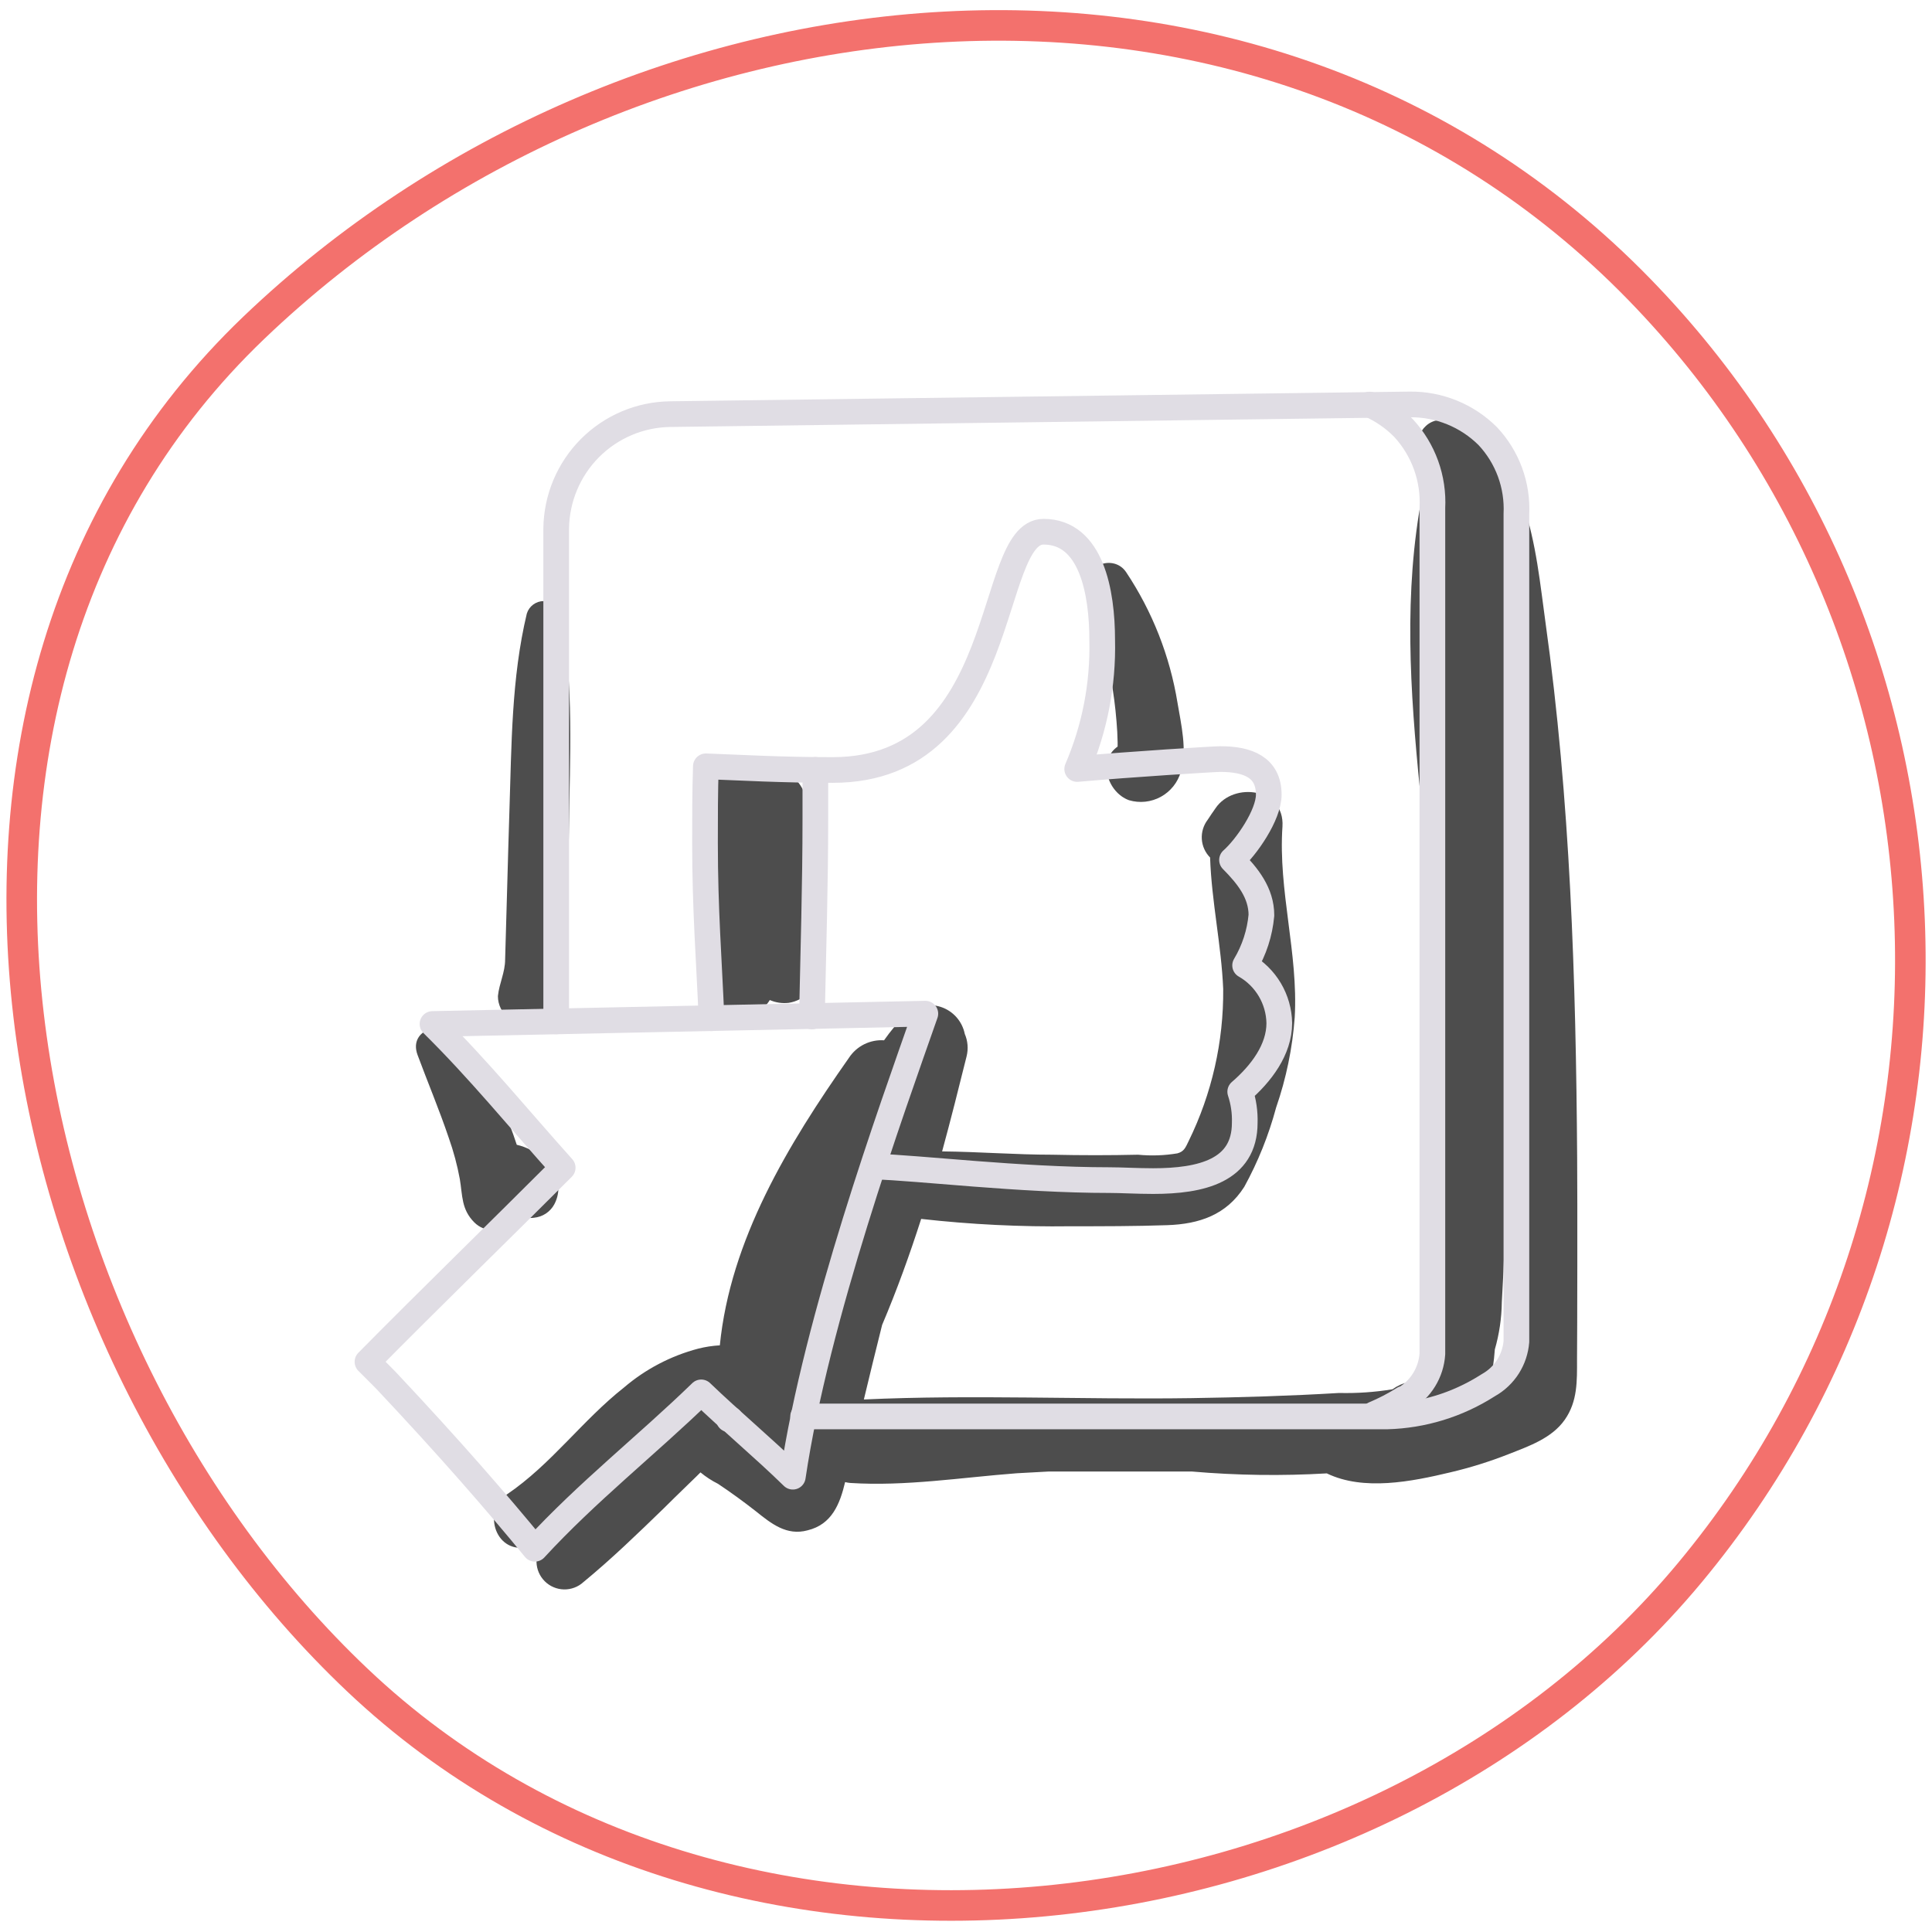 <svg width="158" height="158" viewBox="0 0 158 158" fill="none" xmlns="http://www.w3.org/2000/svg">
<g clip-path="url(#clip0_4161_18016)">
<path d="M134.06 23.663C102.94 -8.309 51.555 -2.661 20.747 26.813C-10.558 56.784 0.128 109.857 29.247 137.416C59.615 166.166 112.306 159.752 138.204 128.603C163.875 97.724 161.803 52.172 134.06 23.663Z" stroke="#F3716D" stroke-width="2.5" stroke-linecap="round" stroke-linejoin="round"/>
<g clip-path="url(#clip1_4161_18016)">
<path d="M128.98 94.644C128.88 80.057 128.419 65.4 126.396 50.944C125.565 44.981 125.024 36.398 118.143 34.41C116.64 34.008 115.198 36.096 116.53 37.161C117.034 37.573 117.478 38.053 117.852 38.586C117.458 38.73 117.109 38.976 116.84 39.298C116.571 39.621 116.391 40.009 116.32 40.423C114.767 48.454 115.318 56.536 116.129 64.617L116.35 66.625C116.46 69.526 116.59 72.437 116.72 75.339C116.971 80.991 117.231 86.632 117.301 92.284C117.301 93.007 117.301 93.73 117.301 94.453C117.191 96.531 116.51 107.594 116.5 108.266C116.22 108.945 116.181 109.7 116.39 110.405C116.337 110.948 116.237 111.485 116.089 112.011C115.956 112.425 115.684 112.78 115.318 113.015C115.042 113.058 114.773 113.135 114.517 113.246C114.291 113.348 114.077 113.472 113.876 113.617C112.432 113.852 110.971 113.953 109.509 113.918C105.502 114.159 101.446 114.28 97.409 114.34C88.505 114.47 79.551 114.039 70.647 114.45C71.127 112.443 71.625 110.411 72.139 108.357C73.341 105.526 74.393 102.614 75.334 99.683C79.387 100.139 83.465 100.34 87.544 100.285C90.178 100.285 92.822 100.285 95.456 100.195C98.091 100.105 100.294 99.352 101.756 97.063C102.881 95.014 103.756 92.837 104.361 90.578C105.186 88.195 105.698 85.715 105.883 83.199C106.184 77.959 104.521 72.839 104.881 67.589C105.072 64.446 100.875 63.904 99.403 66.103C99.182 66.414 98.972 66.725 98.762 67.046C98.418 67.498 98.249 68.058 98.285 68.625C98.322 69.192 98.563 69.726 98.962 70.129C99.082 73.732 99.883 77.276 100.034 80.88C100.072 85.19 99.105 89.45 97.209 93.318C96.949 93.861 96.829 94.172 96.288 94.322C95.225 94.5 94.144 94.537 93.073 94.433C90.742 94.486 88.405 94.486 86.061 94.433C83.056 94.433 80.052 94.192 77.047 94.162C77.758 91.562 78.409 88.962 79.05 86.382C79.201 85.772 79.148 85.13 78.9 84.554C78.797 84.046 78.562 83.574 78.218 83.186C77.874 82.799 77.434 82.509 76.942 82.348C76.45 82.187 75.925 82.159 75.419 82.268C74.913 82.377 74.445 82.619 74.062 82.968C73.415 83.618 72.825 84.324 72.299 85.076C71.736 85.039 71.173 85.152 70.668 85.404C70.163 85.657 69.734 86.039 69.425 86.512C64.417 93.64 59.729 101.41 58.868 110.023C58.27 110.056 57.676 110.147 57.095 110.294C54.863 110.882 52.792 111.966 51.035 113.467C47.61 116.167 45.086 119.751 41.46 122.21C39.357 123.636 40.599 127.23 43.253 126.477C43.718 126.338 44.173 126.167 44.615 125.965L44.465 126.146C44.07 126.585 43.858 127.159 43.875 127.75C43.891 128.341 44.134 128.903 44.553 129.319C44.972 129.735 45.535 129.973 46.125 129.984C46.715 129.995 47.286 129.778 47.72 129.378C50.014 127.491 52.137 125.433 54.281 123.355C55.282 122.351 57.285 120.434 57.285 120.413C57.726 120.777 58.207 121.091 58.718 121.347C59.789 122.06 60.821 122.813 61.833 123.606C63.084 124.61 64.337 125.614 66.039 125.152C68.043 124.67 68.694 122.973 69.114 121.207C69.252 121.241 69.393 121.265 69.535 121.277C74.052 121.568 78.65 120.825 83.157 120.484L85.731 120.343C89.026 120.343 96.869 120.343 97.49 120.343C101.154 120.659 104.836 120.71 108.507 120.494C111.512 121.949 115.438 121.166 118.593 120.413C120.223 120.031 121.823 119.531 123.381 118.918C125.034 118.265 126.907 117.623 127.968 116.107C129.03 114.591 128.97 112.914 128.97 111.168C128.99 109.3 129.01 98.257 128.98 94.644ZM123.241 112.714C123.145 112.79 123.037 112.847 122.92 112.884C122.55 112.995 122.189 113.125 121.819 113.256C122.035 112.301 122.179 111.331 122.249 110.354C122.612 109.094 122.804 107.791 122.82 106.479C123.02 103.157 123.121 99.834 123.141 96.501V95.718C123.141 100.165 123.141 110.866 123.141 111.78C123.191 112.103 123.225 112.428 123.241 112.754V112.714Z" fill="#4D4D4D"/>
<path d="M66.58 72.438C66.4 70.169 66.159 67.91 65.959 65.641C65.789 63.634 63.505 62.098 61.803 63.212L61.532 62.971C61.239 62.743 60.895 62.591 60.529 62.527C60.164 62.462 59.789 62.488 59.436 62.602C59.083 62.715 58.763 62.914 58.503 63.179C58.244 63.445 58.053 63.769 57.946 64.126C57.235 66.655 57.506 69.637 57.476 72.247C57.446 74.857 57.546 77.658 57.626 80.368C57.623 81.053 57.867 81.717 58.312 82.236C58.757 82.756 59.374 83.098 60.05 83.199C60.618 83.265 61.193 83.167 61.708 82.916C62.222 82.665 62.655 82.273 62.954 81.784C63.436 81.994 63.965 82.073 64.487 82.015C65.154 81.917 65.766 81.585 66.212 81.078C66.657 80.57 66.909 79.92 66.921 79.244C66.972 76.97 66.858 74.695 66.58 72.438Z" fill="#4D4D4D"/>
<path d="M96.298 57.481C95.676 53.661 94.245 50.019 92.101 46.799C91.099 45.283 88.525 46.187 89.096 48.074C89.82 50.508 90.406 52.982 90.849 55.483C91.062 56.649 91.216 57.825 91.31 59.007C91.36 59.569 91.39 60.131 91.4 60.703V61.054C89.747 62.219 90.588 64.809 92.331 65.442C92.761 65.569 93.212 65.61 93.658 65.563C94.105 65.515 94.537 65.38 94.93 65.165C95.324 64.949 95.671 64.658 95.953 64.307C96.234 63.957 96.443 63.554 96.568 63.123C97.109 61.356 96.588 59.217 96.298 57.481Z" fill="#4D4D4D"/>
<path d="M45.857 50.181C45.765 49.884 45.581 49.624 45.331 49.44C45.082 49.256 44.78 49.156 44.47 49.156C44.16 49.156 43.858 49.256 43.608 49.44C43.358 49.624 43.174 49.884 43.083 50.181C41.821 55.461 41.84 60.913 41.66 66.323C41.57 68.954 41.36 77.035 41.31 78.451C41.31 79.535 40.829 80.398 40.719 81.462C40.719 81.813 40.799 82.159 40.954 82.473C41.109 82.788 41.335 83.062 41.613 83.275C41.891 83.487 42.215 83.633 42.558 83.7C42.902 83.767 43.256 83.754 43.593 83.661C46.548 82.607 46.308 79.254 46.368 76.633C46.441 73.702 46.495 70.771 46.528 67.839C46.598 61.947 46.959 55.993 45.857 50.181Z" fill="#4D4D4D"/>
<path d="M45.246 95.81C45.023 95.442 44.754 95.105 44.445 94.806C43.84 94.217 43.084 93.807 42.261 93.621C42.071 93.029 41.871 92.477 41.67 91.965C40.637 89.406 39.248 87.006 37.544 84.837C36.402 83.311 33.347 84.105 34.148 86.273C34.95 88.441 35.931 90.77 36.702 93.059C37.091 94.155 37.393 95.279 37.604 96.422C37.834 97.798 37.724 98.892 38.786 99.966C39.202 100.381 39.766 100.614 40.353 100.614C40.941 100.614 41.504 100.381 41.921 99.966C42.088 99.774 42.235 99.565 42.361 99.344C42.763 99.569 43.228 99.654 43.684 99.585C44.025 99.552 44.353 99.436 44.639 99.247C44.925 99.058 45.161 98.802 45.326 98.5C45.548 98.087 45.665 97.625 45.667 97.155C45.643 96.678 45.498 96.215 45.246 95.81Z" fill="#4D4D4D"/>
<path d="M59.609 116.066H59.729" stroke="#E0DDE4" stroke-width="2.1" stroke-linecap="round" stroke-linejoin="round"/>
<path d="M65.679 115.836H113.435C116.353 115.758 119.196 114.887 121.658 113.316L121.758 113.256C122.394 112.894 122.932 112.382 123.325 111.765C123.717 111.147 123.953 110.442 124.012 109.712V42.04C124.069 40.874 123.891 39.708 123.488 38.613C123.085 37.518 122.466 36.515 121.668 35.665C120.83 34.83 119.834 34.171 118.738 33.726C117.643 33.282 116.47 33.06 115.288 33.075L54.811 33.868C52.346 33.899 49.991 34.895 48.248 36.644C46.506 38.392 45.515 40.754 45.486 43.224V83.531" stroke="#E0DDE4" stroke-width="2.1" stroke-linecap="round" stroke-linejoin="round"/>
<path d="M112.363 115.656C113.207 115.301 114.021 114.878 114.797 114.391H114.877C115.526 114.011 116.072 113.478 116.466 112.837C116.861 112.196 117.093 111.468 117.141 110.717V41.539C117.203 40.349 117.027 39.158 116.623 38.037C116.218 36.917 115.594 35.889 114.787 35.013C113.99 34.199 113.045 33.545 112.003 33.086" stroke="#E0DDE4" stroke-width="2.1" stroke-linecap="round" stroke-linejoin="round"/>
<path d="M30.052 111.369C30.562 111.871 31.053 112.373 31.554 112.875C36.843 118.496 40.669 122.914 43.743 126.658C48.03 122 52.898 118.185 57.345 113.869C59.789 116.218 62.413 118.396 64.837 120.765C66.77 107.715 72.92 90.769 75.675 82.898L35.37 83.742C39.126 87.436 42.481 91.562 46.017 95.497C40.709 100.808 35.33 106.028 30.052 111.369Z" stroke="#E0DDE4" stroke-width="2.1" stroke-linecap="round" stroke-linejoin="round"/>
<path d="M58.187 83.269C57.986 78.51 57.656 74.384 57.656 68.933C57.656 66.845 57.656 64.757 57.726 62.669C60.731 62.779 63.796 62.97 68.103 62.97C82.696 62.97 80.653 43.484 85.34 43.484C89.256 43.484 90.138 48.423 90.138 52.349C90.223 55.969 89.526 59.565 88.094 62.89C92.532 62.498 99.272 62.077 99.803 62.077C102.037 62.077 103.76 62.739 103.76 64.988C103.76 66.654 101.927 69.294 100.755 70.329C102.037 71.624 103.159 73.019 103.159 74.846C103.028 76.298 102.573 77.701 101.826 78.952C102.661 79.428 103.357 80.113 103.847 80.94C104.337 81.767 104.604 82.708 104.621 83.67C104.621 85.839 103.149 87.796 101.426 89.282C101.697 90.1 101.823 90.96 101.796 91.822C101.796 95.757 98.231 96.59 94.304 96.59C92.982 96.59 91.71 96.51 90.729 96.51C83.357 96.51 75.144 95.506 71.448 95.396" stroke="#E0DDE4" stroke-width="2.1" stroke-linecap="round" stroke-linejoin="round"/>
<path d="M66.68 62.961V66.977C66.68 72.367 66.51 77.748 66.4 83.129" stroke="#E0DDE4" stroke-width="2.1" stroke-linecap="round" stroke-linejoin="round"/>
</g>
</g>
<defs>
<clipPath id="clip0_4161_18016">
<rect width="158" height="157.305" fill="white" transform="translate(0 0.305)"/>
</clipPath>
<clipPath id="clip1_4161_18016">
<rect width="100" height="98" fill="white" transform="translate(29 32)"/>
</clipPath>
</defs>
</svg>
